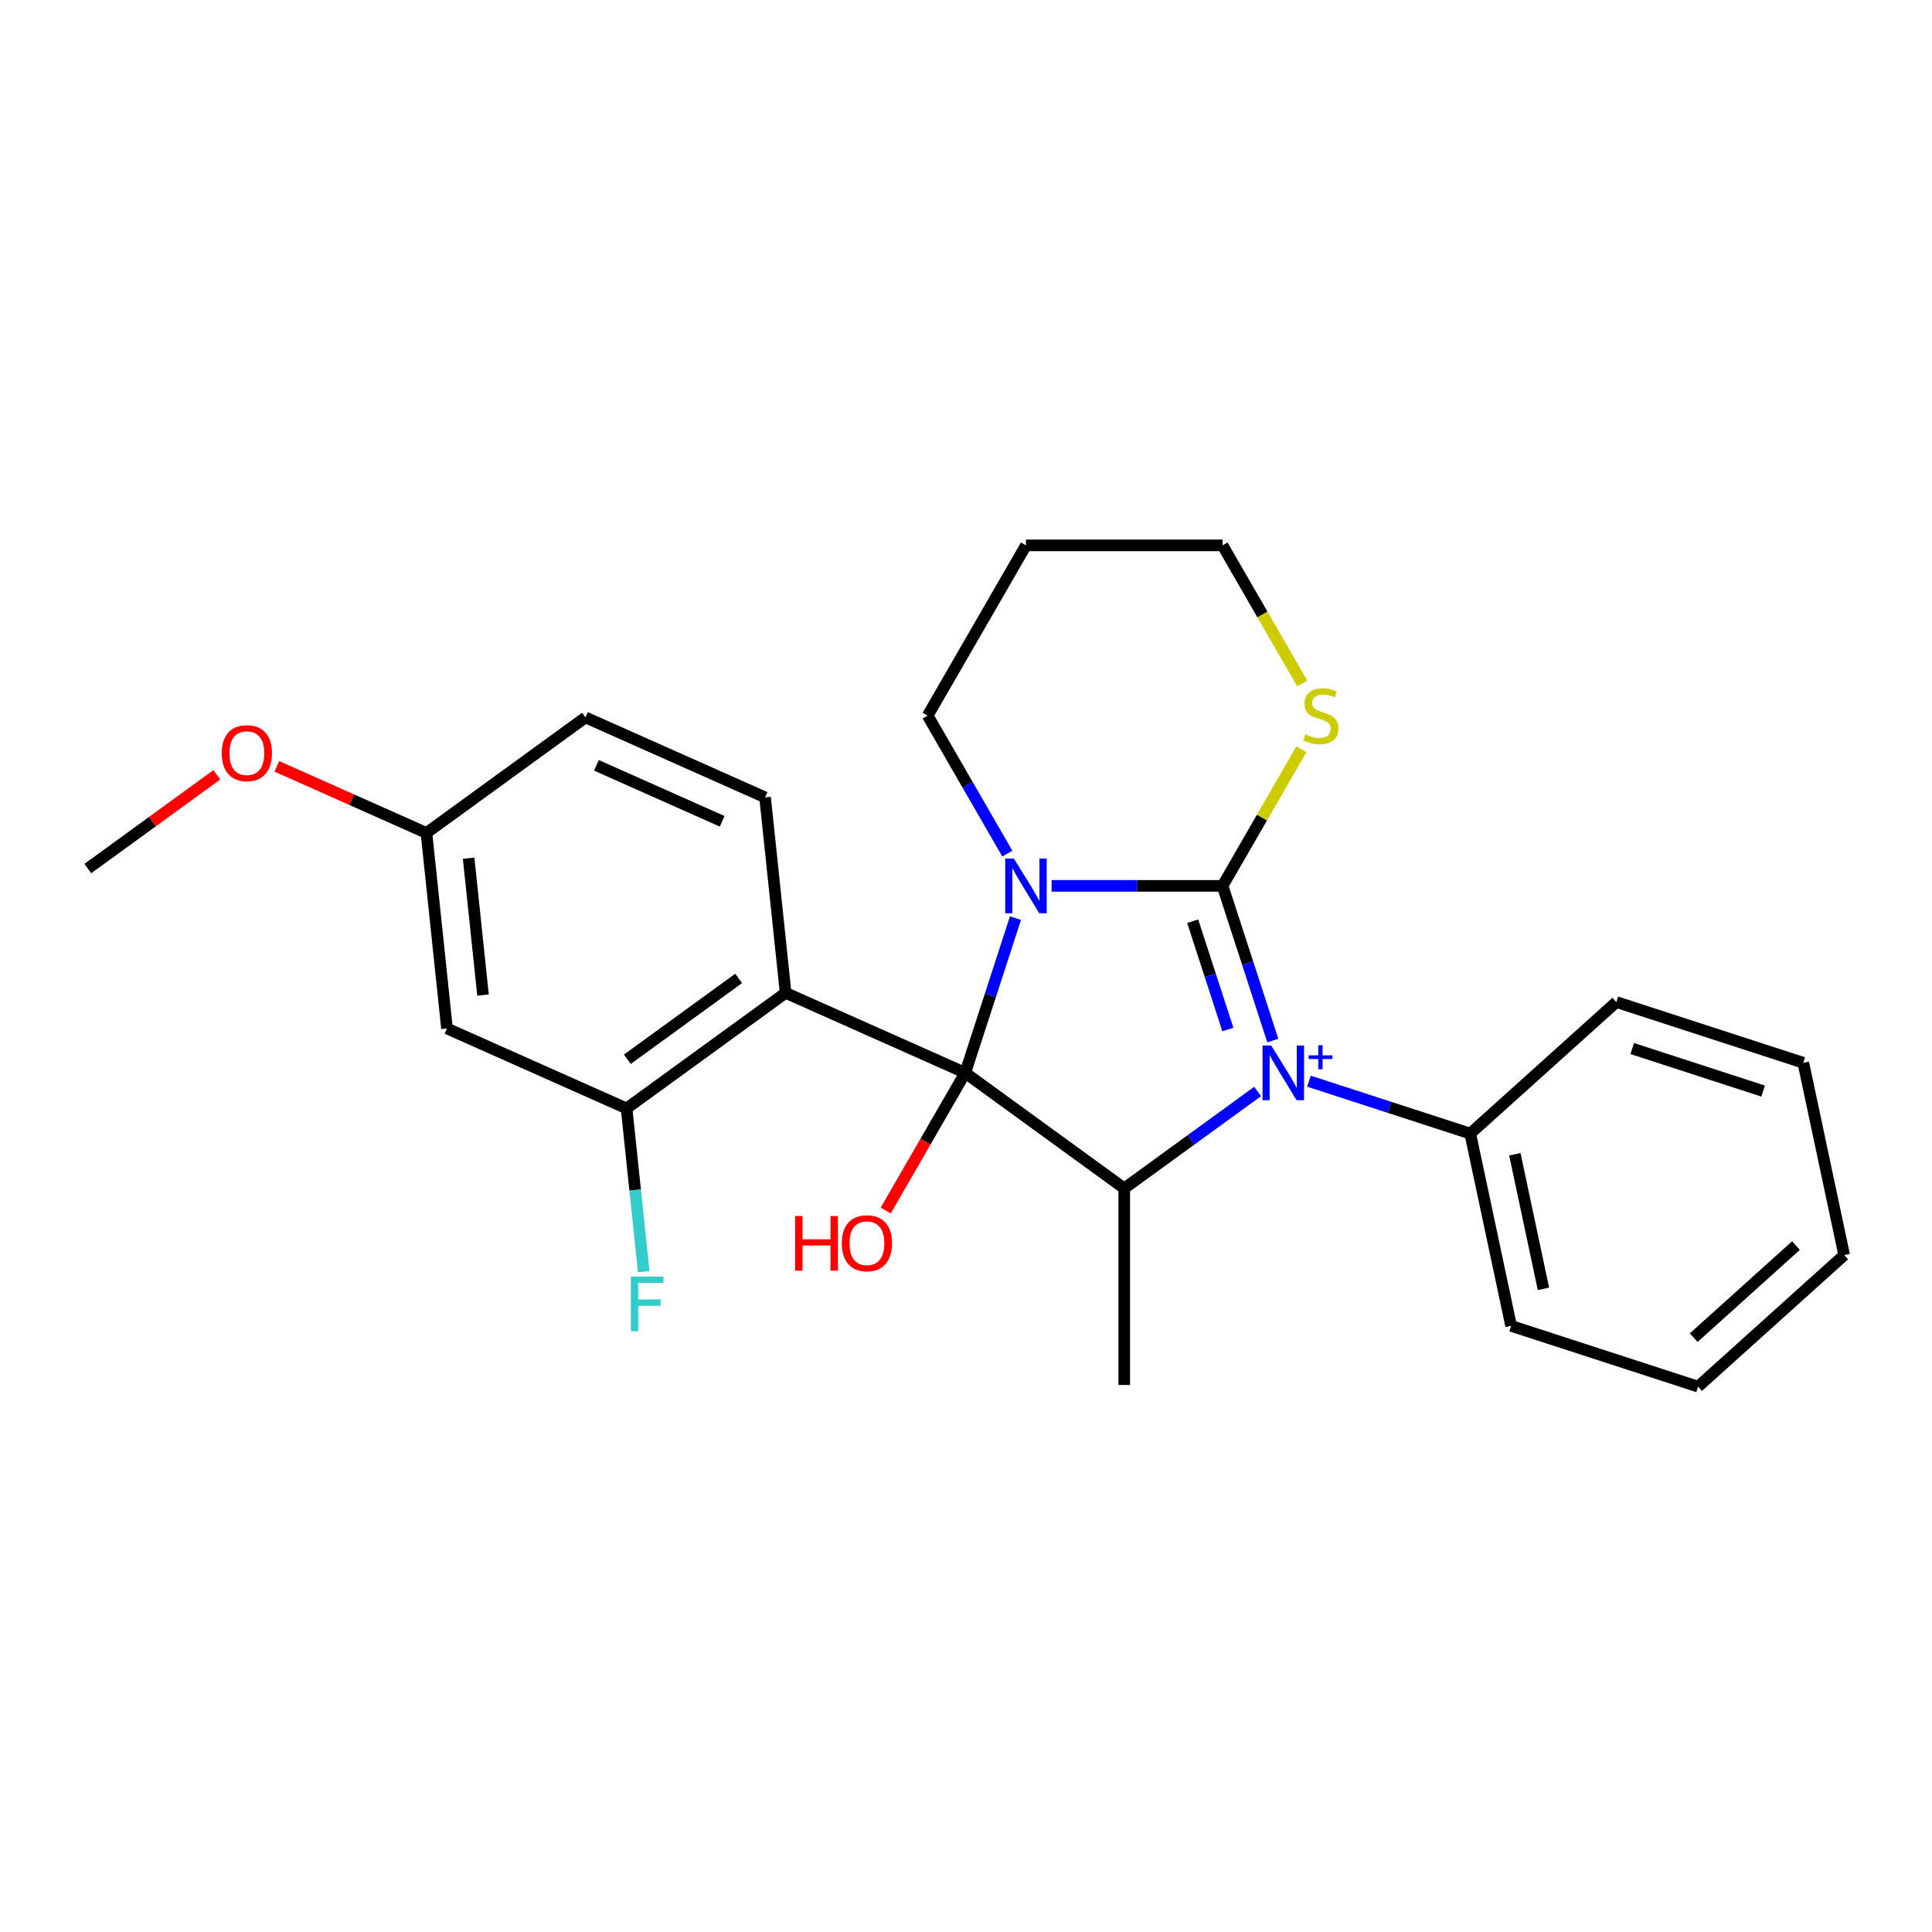 <?xml version='1.0' encoding='iso-8859-1'?>
<svg version='1.1' baseProfile='full'
              xmlns='http://www.w3.org/2000/svg'
                      xmlns:rdkit='http://www.rdkit.org/xml'
                      xmlns:xlink='http://www.w3.org/1999/xlink'
                  xml:space='preserve'
width='1000px' height='1000px' viewBox='0 0 1000 1000'>
<!-- END OF HEADER -->
<rect style='opacity:1.0;fill:#FFFFFF;stroke:none' width='1000' height='1000' x='0' y='0'> </rect>
<path class='bond-0' d='M 544.32,458.527 L 588.554,458.527' style='fill:none;fill-rule:evenodd;stroke:#0000FF;stroke-width:6px;stroke-linecap:butt;stroke-linejoin:miter;stroke-opacity:1' />
<path class='bond-0' d='M 588.554,458.527 L 632.787,458.527' style='fill:none;fill-rule:evenodd;stroke:#000000;stroke-width:6px;stroke-linecap:butt;stroke-linejoin:miter;stroke-opacity:1' />
<path class='bond-2' d='M 525.608,475.23 L 512.601,515.264' style='fill:none;fill-rule:evenodd;stroke:#0000FF;stroke-width:6px;stroke-linecap:butt;stroke-linejoin:miter;stroke-opacity:1' />
<path class='bond-2' d='M 512.601,515.264 L 499.593,555.298' style='fill:none;fill-rule:evenodd;stroke:#000000;stroke-width:6px;stroke-linecap:butt;stroke-linejoin:miter;stroke-opacity:1' />
<path class='bond-11' d='M 521.392,441.823 L 500.776,406.115' style='fill:none;fill-rule:evenodd;stroke:#0000FF;stroke-width:6px;stroke-linecap:butt;stroke-linejoin:miter;stroke-opacity:1' />
<path class='bond-11' d='M 500.776,406.115 L 480.16,370.407' style='fill:none;fill-rule:evenodd;stroke:#000000;stroke-width:6px;stroke-linecap:butt;stroke-linejoin:miter;stroke-opacity:1' />
<path class='bond-1' d='M 632.787,458.527 L 645.795,498.561' style='fill:none;fill-rule:evenodd;stroke:#000000;stroke-width:6px;stroke-linecap:butt;stroke-linejoin:miter;stroke-opacity:1' />
<path class='bond-1' d='M 645.795,498.561 L 658.803,538.594' style='fill:none;fill-rule:evenodd;stroke:#0000FF;stroke-width:6px;stroke-linecap:butt;stroke-linejoin:miter;stroke-opacity:1' />
<path class='bond-1' d='M 617.336,476.825 L 626.441,504.849' style='fill:none;fill-rule:evenodd;stroke:#000000;stroke-width:6px;stroke-linecap:butt;stroke-linejoin:miter;stroke-opacity:1' />
<path class='bond-1' d='M 626.441,504.849 L 635.546,532.873' style='fill:none;fill-rule:evenodd;stroke:#0000FF;stroke-width:6px;stroke-linecap:butt;stroke-linejoin:miter;stroke-opacity:1' />
<path class='bond-6' d='M 632.787,458.527 L 653.196,423.179' style='fill:none;fill-rule:evenodd;stroke:#000000;stroke-width:6px;stroke-linecap:butt;stroke-linejoin:miter;stroke-opacity:1' />
<path class='bond-6' d='M 653.196,423.179 L 673.604,387.831' style='fill:none;fill-rule:evenodd;stroke:#CCCC00;stroke-width:6px;stroke-linecap:butt;stroke-linejoin:miter;stroke-opacity:1' />
<path class='bond-7' d='M 677.514,559.614 L 719.258,573.178' style='fill:none;fill-rule:evenodd;stroke:#0000FF;stroke-width:6px;stroke-linecap:butt;stroke-linejoin:miter;stroke-opacity:1' />
<path class='bond-7' d='M 719.258,573.178 L 761.002,586.741' style='fill:none;fill-rule:evenodd;stroke:#000000;stroke-width:6px;stroke-linecap:butt;stroke-linejoin:miter;stroke-opacity:1' />
<path class='bond-25' d='M 650.947,564.95 L 616.429,590.028' style='fill:none;fill-rule:evenodd;stroke:#0000FF;stroke-width:6px;stroke-linecap:butt;stroke-linejoin:miter;stroke-opacity:1' />
<path class='bond-25' d='M 616.429,590.028 L 581.912,615.106' style='fill:none;fill-rule:evenodd;stroke:#000000;stroke-width:6px;stroke-linecap:butt;stroke-linejoin:miter;stroke-opacity:1' />
<path class='bond-3' d='M 499.593,555.298 L 581.912,615.106' style='fill:none;fill-rule:evenodd;stroke:#000000;stroke-width:6px;stroke-linecap:butt;stroke-linejoin:miter;stroke-opacity:1' />
<path class='bond-4' d='M 499.593,555.298 L 406.638,513.912' style='fill:none;fill-rule:evenodd;stroke:#000000;stroke-width:6px;stroke-linecap:butt;stroke-linejoin:miter;stroke-opacity:1' />
<path class='bond-10' d='M 499.593,555.298 L 479.023,590.926' style='fill:none;fill-rule:evenodd;stroke:#000000;stroke-width:6px;stroke-linecap:butt;stroke-linejoin:miter;stroke-opacity:1' />
<path class='bond-10' d='M 479.023,590.926 L 458.453,626.554' style='fill:none;fill-rule:evenodd;stroke:#FF0000;stroke-width:6px;stroke-linecap:butt;stroke-linejoin:miter;stroke-opacity:1' />
<path class='bond-15' d='M 581.912,615.106 L 581.912,716.858' style='fill:none;fill-rule:evenodd;stroke:#000000;stroke-width:6px;stroke-linecap:butt;stroke-linejoin:miter;stroke-opacity:1' />
<path class='bond-5' d='M 406.638,513.912 L 324.319,573.72' style='fill:none;fill-rule:evenodd;stroke:#000000;stroke-width:6px;stroke-linecap:butt;stroke-linejoin:miter;stroke-opacity:1' />
<path class='bond-5' d='M 382.328,506.42 L 324.705,548.285' style='fill:none;fill-rule:evenodd;stroke:#000000;stroke-width:6px;stroke-linecap:butt;stroke-linejoin:miter;stroke-opacity:1' />
<path class='bond-8' d='M 406.638,513.912 L 396.002,412.718' style='fill:none;fill-rule:evenodd;stroke:#000000;stroke-width:6px;stroke-linecap:butt;stroke-linejoin:miter;stroke-opacity:1' />
<path class='bond-9' d='M 324.319,573.72 L 231.364,532.334' style='fill:none;fill-rule:evenodd;stroke:#000000;stroke-width:6px;stroke-linecap:butt;stroke-linejoin:miter;stroke-opacity:1' />
<path class='bond-13' d='M 324.319,573.72 L 328.759,615.966' style='fill:none;fill-rule:evenodd;stroke:#000000;stroke-width:6px;stroke-linecap:butt;stroke-linejoin:miter;stroke-opacity:1' />
<path class='bond-13' d='M 328.759,615.966 L 333.199,658.211' style='fill:none;fill-rule:evenodd;stroke:#33CCCC;stroke-width:6px;stroke-linecap:butt;stroke-linejoin:miter;stroke-opacity:1' />
<path class='bond-26' d='M 674.043,353.743 L 653.415,318.015' style='fill:none;fill-rule:evenodd;stroke:#CCCC00;stroke-width:6px;stroke-linecap:butt;stroke-linejoin:miter;stroke-opacity:1' />
<path class='bond-26' d='M 653.415,318.015 L 632.787,282.287' style='fill:none;fill-rule:evenodd;stroke:#000000;stroke-width:6px;stroke-linecap:butt;stroke-linejoin:miter;stroke-opacity:1' />
<path class='bond-19' d='M 761.002,586.741 L 782.158,686.27' style='fill:none;fill-rule:evenodd;stroke:#000000;stroke-width:6px;stroke-linecap:butt;stroke-linejoin:miter;stroke-opacity:1' />
<path class='bond-19' d='M 784.081,597.439 L 798.89,667.109' style='fill:none;fill-rule:evenodd;stroke:#000000;stroke-width:6px;stroke-linecap:butt;stroke-linejoin:miter;stroke-opacity:1' />
<path class='bond-20' d='M 761.002,586.741 L 836.618,518.656' style='fill:none;fill-rule:evenodd;stroke:#000000;stroke-width:6px;stroke-linecap:butt;stroke-linejoin:miter;stroke-opacity:1' />
<path class='bond-14' d='M 396.002,412.718 L 303.047,371.332' style='fill:none;fill-rule:evenodd;stroke:#000000;stroke-width:6px;stroke-linecap:butt;stroke-linejoin:miter;stroke-opacity:1' />
<path class='bond-14' d='M 373.782,425.101 L 308.713,396.131' style='fill:none;fill-rule:evenodd;stroke:#000000;stroke-width:6px;stroke-linecap:butt;stroke-linejoin:miter;stroke-opacity:1' />
<path class='bond-27' d='M 231.364,532.334 L 220.728,431.14' style='fill:none;fill-rule:evenodd;stroke:#000000;stroke-width:6px;stroke-linecap:butt;stroke-linejoin:miter;stroke-opacity:1' />
<path class='bond-27' d='M 250.008,515.028 L 242.563,444.192' style='fill:none;fill-rule:evenodd;stroke:#000000;stroke-width:6px;stroke-linecap:butt;stroke-linejoin:miter;stroke-opacity:1' />
<path class='bond-16' d='M 480.16,370.407 L 531.036,282.287' style='fill:none;fill-rule:evenodd;stroke:#000000;stroke-width:6px;stroke-linecap:butt;stroke-linejoin:miter;stroke-opacity:1' />
<path class='bond-12' d='M 220.728,431.14 L 303.047,371.332' style='fill:none;fill-rule:evenodd;stroke:#000000;stroke-width:6px;stroke-linecap:butt;stroke-linejoin:miter;stroke-opacity:1' />
<path class='bond-18' d='M 220.728,431.14 L 182.023,413.907' style='fill:none;fill-rule:evenodd;stroke:#000000;stroke-width:6px;stroke-linecap:butt;stroke-linejoin:miter;stroke-opacity:1' />
<path class='bond-18' d='M 182.023,413.907 L 143.317,396.674' style='fill:none;fill-rule:evenodd;stroke:#FF0000;stroke-width:6px;stroke-linecap:butt;stroke-linejoin:miter;stroke-opacity:1' />
<path class='bond-17' d='M 531.036,282.287 L 632.787,282.287' style='fill:none;fill-rule:evenodd;stroke:#000000;stroke-width:6px;stroke-linecap:butt;stroke-linejoin:miter;stroke-opacity:1' />
<path class='bond-21' d='M 112.23,401.047 L 78.842,425.304' style='fill:none;fill-rule:evenodd;stroke:#FF0000;stroke-width:6px;stroke-linecap:butt;stroke-linejoin:miter;stroke-opacity:1' />
<path class='bond-21' d='M 78.842,425.304 L 45.455,449.562' style='fill:none;fill-rule:evenodd;stroke:#000000;stroke-width:6px;stroke-linecap:butt;stroke-linejoin:miter;stroke-opacity:1' />
<path class='bond-23' d='M 782.158,686.27 L 878.929,717.713' style='fill:none;fill-rule:evenodd;stroke:#000000;stroke-width:6px;stroke-linecap:butt;stroke-linejoin:miter;stroke-opacity:1' />
<path class='bond-22' d='M 836.618,518.656 L 933.39,550.099' style='fill:none;fill-rule:evenodd;stroke:#000000;stroke-width:6px;stroke-linecap:butt;stroke-linejoin:miter;stroke-opacity:1' />
<path class='bond-22' d='M 844.846,542.727 L 912.586,564.737' style='fill:none;fill-rule:evenodd;stroke:#000000;stroke-width:6px;stroke-linecap:butt;stroke-linejoin:miter;stroke-opacity:1' />
<path class='bond-24' d='M 933.39,550.099 L 954.545,649.627' style='fill:none;fill-rule:evenodd;stroke:#000000;stroke-width:6px;stroke-linecap:butt;stroke-linejoin:miter;stroke-opacity:1' />
<path class='bond-28' d='M 878.929,717.713 L 954.545,649.627' style='fill:none;fill-rule:evenodd;stroke:#000000;stroke-width:6px;stroke-linecap:butt;stroke-linejoin:miter;stroke-opacity:1' />
<path class='bond-28' d='M 876.655,692.376 L 929.586,644.717' style='fill:none;fill-rule:evenodd;stroke:#000000;stroke-width:6px;stroke-linecap:butt;stroke-linejoin:miter;stroke-opacity:1' />
<path  class='atom-0' d='M 524.776 444.367
L 534.056 459.367
Q 534.976 460.847, 536.456 463.527
Q 537.936 466.207, 538.016 466.367
L 538.016 444.367
L 541.776 444.367
L 541.776 472.687
L 537.896 472.687
L 527.936 456.287
Q 526.776 454.367, 525.536 452.167
Q 524.336 449.967, 523.976 449.287
L 523.976 472.687
L 520.296 472.687
L 520.296 444.367
L 524.776 444.367
' fill='#0000FF'/>
<path  class='atom-2' d='M 657.971 541.138
L 667.251 556.138
Q 668.171 557.618, 669.651 560.298
Q 671.131 562.978, 671.211 563.138
L 671.211 541.138
L 674.971 541.138
L 674.971 569.458
L 671.091 569.458
L 661.131 553.058
Q 659.971 551.138, 658.731 548.938
Q 657.531 546.738, 657.171 546.058
L 657.171 569.458
L 653.491 569.458
L 653.491 541.138
L 657.971 541.138
' fill='#0000FF'/>
<path  class='atom-2' d='M 677.347 546.243
L 682.336 546.243
L 682.336 540.989
L 684.554 540.989
L 684.554 546.243
L 689.675 546.243
L 689.675 548.144
L 684.554 548.144
L 684.554 553.424
L 682.336 553.424
L 682.336 548.144
L 677.347 548.144
L 677.347 546.243
' fill='#0000FF'/>
<path  class='atom-7' d='M 675.663 380.127
Q 675.983 380.247, 677.303 380.807
Q 678.623 381.367, 680.063 381.727
Q 681.543 382.047, 682.983 382.047
Q 685.663 382.047, 687.223 380.767
Q 688.783 379.447, 688.783 377.167
Q 688.783 375.607, 687.983 374.647
Q 687.223 373.687, 686.023 373.167
Q 684.823 372.647, 682.823 372.047
Q 680.303 371.287, 678.783 370.567
Q 677.303 369.847, 676.223 368.327
Q 675.183 366.807, 675.183 364.247
Q 675.183 360.687, 677.583 358.487
Q 680.023 356.287, 684.823 356.287
Q 688.103 356.287, 691.823 357.847
L 690.903 360.927
Q 687.503 359.527, 684.943 359.527
Q 682.183 359.527, 680.663 360.687
Q 679.143 361.807, 679.183 363.767
Q 679.183 365.287, 679.943 366.207
Q 680.743 367.127, 681.863 367.647
Q 683.023 368.167, 684.943 368.767
Q 687.503 369.567, 689.023 370.367
Q 690.543 371.167, 691.623 372.807
Q 692.743 374.407, 692.743 377.167
Q 692.743 381.087, 690.103 383.207
Q 687.503 385.287, 683.143 385.287
Q 680.623 385.287, 678.703 384.727
Q 676.823 384.207, 674.583 383.287
L 675.663 380.127
' fill='#CCCC00'/>
<path  class='atom-11' d='M 411.557 629.418
L 415.397 629.418
L 415.397 641.458
L 429.877 641.458
L 429.877 629.418
L 433.717 629.418
L 433.717 657.738
L 429.877 657.738
L 429.877 644.658
L 415.397 644.658
L 415.397 657.738
L 411.557 657.738
L 411.557 629.418
' fill='#FF0000'/>
<path  class='atom-11' d='M 435.717 643.498
Q 435.717 636.698, 439.077 632.898
Q 442.437 629.098, 448.717 629.098
Q 454.997 629.098, 458.357 632.898
Q 461.717 636.698, 461.717 643.498
Q 461.717 650.378, 458.317 654.298
Q 454.917 658.178, 448.717 658.178
Q 442.477 658.178, 439.077 654.298
Q 435.717 650.418, 435.717 643.498
M 448.717 654.978
Q 453.037 654.978, 455.357 652.098
Q 457.717 649.178, 457.717 643.498
Q 457.717 637.938, 455.357 635.138
Q 453.037 632.298, 448.717 632.298
Q 444.397 632.298, 442.037 635.098
Q 439.717 637.898, 439.717 643.498
Q 439.717 649.218, 442.037 652.098
Q 444.397 654.978, 448.717 654.978
' fill='#FF0000'/>
<path  class='atom-14' d='M 326.535 660.755
L 343.375 660.755
L 343.375 663.995
L 330.335 663.995
L 330.335 672.595
L 341.935 672.595
L 341.935 675.875
L 330.335 675.875
L 330.335 689.075
L 326.535 689.075
L 326.535 660.755
' fill='#33CCCC'/>
<path  class='atom-19' d='M 114.773 389.834
Q 114.773 383.034, 118.133 379.234
Q 121.493 375.434, 127.773 375.434
Q 134.053 375.434, 137.413 379.234
Q 140.773 383.034, 140.773 389.834
Q 140.773 396.714, 137.373 400.634
Q 133.973 404.514, 127.773 404.514
Q 121.533 404.514, 118.133 400.634
Q 114.773 396.754, 114.773 389.834
M 127.773 401.314
Q 132.093 401.314, 134.413 398.434
Q 136.773 395.514, 136.773 389.834
Q 136.773 384.274, 134.413 381.474
Q 132.093 378.634, 127.773 378.634
Q 123.453 378.634, 121.093 381.434
Q 118.773 384.234, 118.773 389.834
Q 118.773 395.554, 121.093 398.434
Q 123.453 401.314, 127.773 401.314
' fill='#FF0000'/>
</svg>
